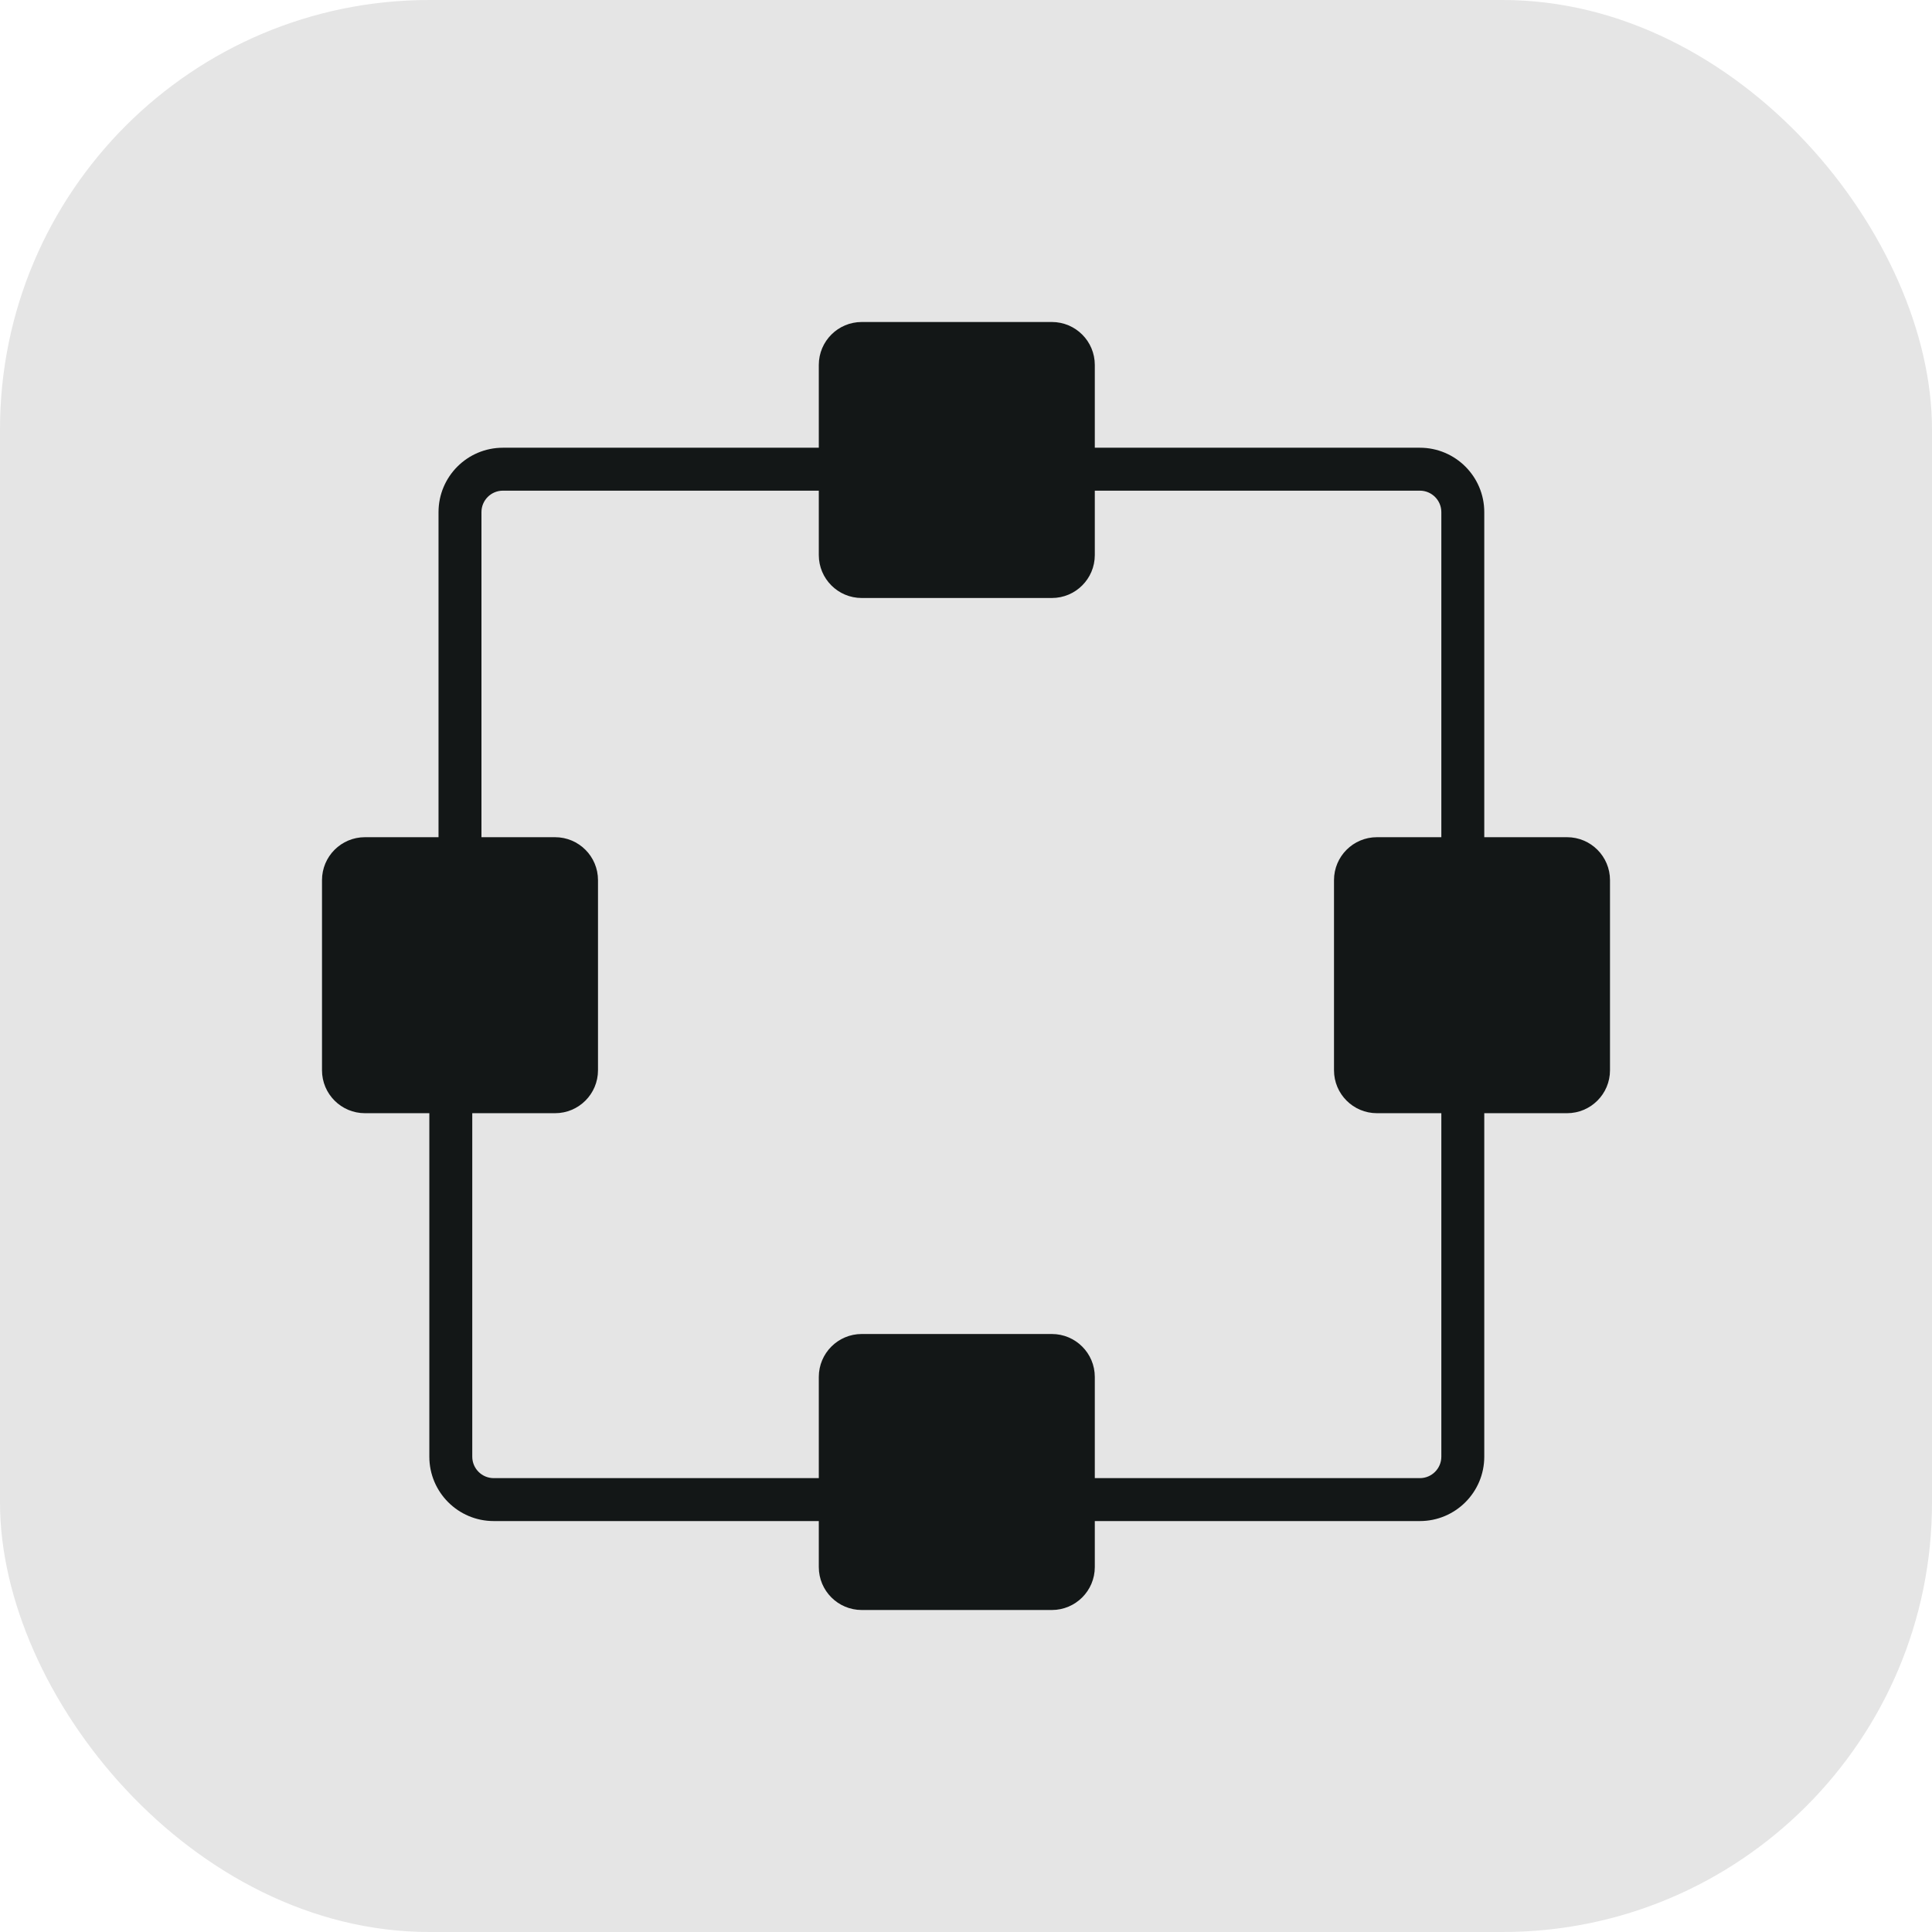 <?xml version="1.0" encoding="UTF-8"?> <svg xmlns="http://www.w3.org/2000/svg" width="90" height="90" viewBox="0 0 90 90" fill="none"><rect width="90" height="90" rx="20" fill="#E5E5E5"></rect><path fill-rule="evenodd" clip-rule="evenodd" d="M40.143 15C39.038 15 38.143 15.895 38.143 17V20.857H23.428C21.771 20.857 20.428 22.201 20.428 23.857V39H17C15.895 39 15 39.895 15 41V49.857C15 50.962 15.895 51.857 17 51.857H25.857C26.962 51.857 27.857 50.962 27.857 49.857V41C27.857 39.895 26.962 39 25.857 39H22.428V23.857C22.428 23.305 22.875 22.857 23.428 22.857H38.143V25.857C38.143 26.962 39.038 27.857 40.143 27.857H49C50.104 27.857 51 26.962 51 25.857V22.857H66.143C66.695 22.857 67.143 23.305 67.143 23.857V39H64.143C63.038 39 62.143 39.895 62.143 41V49.857C62.143 50.962 63.038 51.857 64.143 51.857H73C74.104 51.857 75 50.962 75 49.857V41C75 39.895 74.104 39 73 39H69.143V23.857C69.143 22.201 67.799 20.857 66.143 20.857H51V17C51 15.895 50.104 15 49 15H40.143ZM40.143 62.143C39.038 62.143 38.143 63.038 38.143 64.143V68.857H23C22.448 68.857 22 68.41 22 67.857V51.857H20V67.857C20 69.514 21.343 70.857 23 70.857H38.143V73C38.143 74.104 39.038 75 40.143 75H49C50.104 75 51 74.104 51 73V70.857H66.143C67.799 70.857 69.143 69.514 69.143 67.857V51.857H67.143V67.857C67.143 68.41 66.695 68.857 66.143 68.857H51V64.143C51 63.038 50.104 62.143 49 62.143H40.143Z" fill="#131717"></path></svg> 
